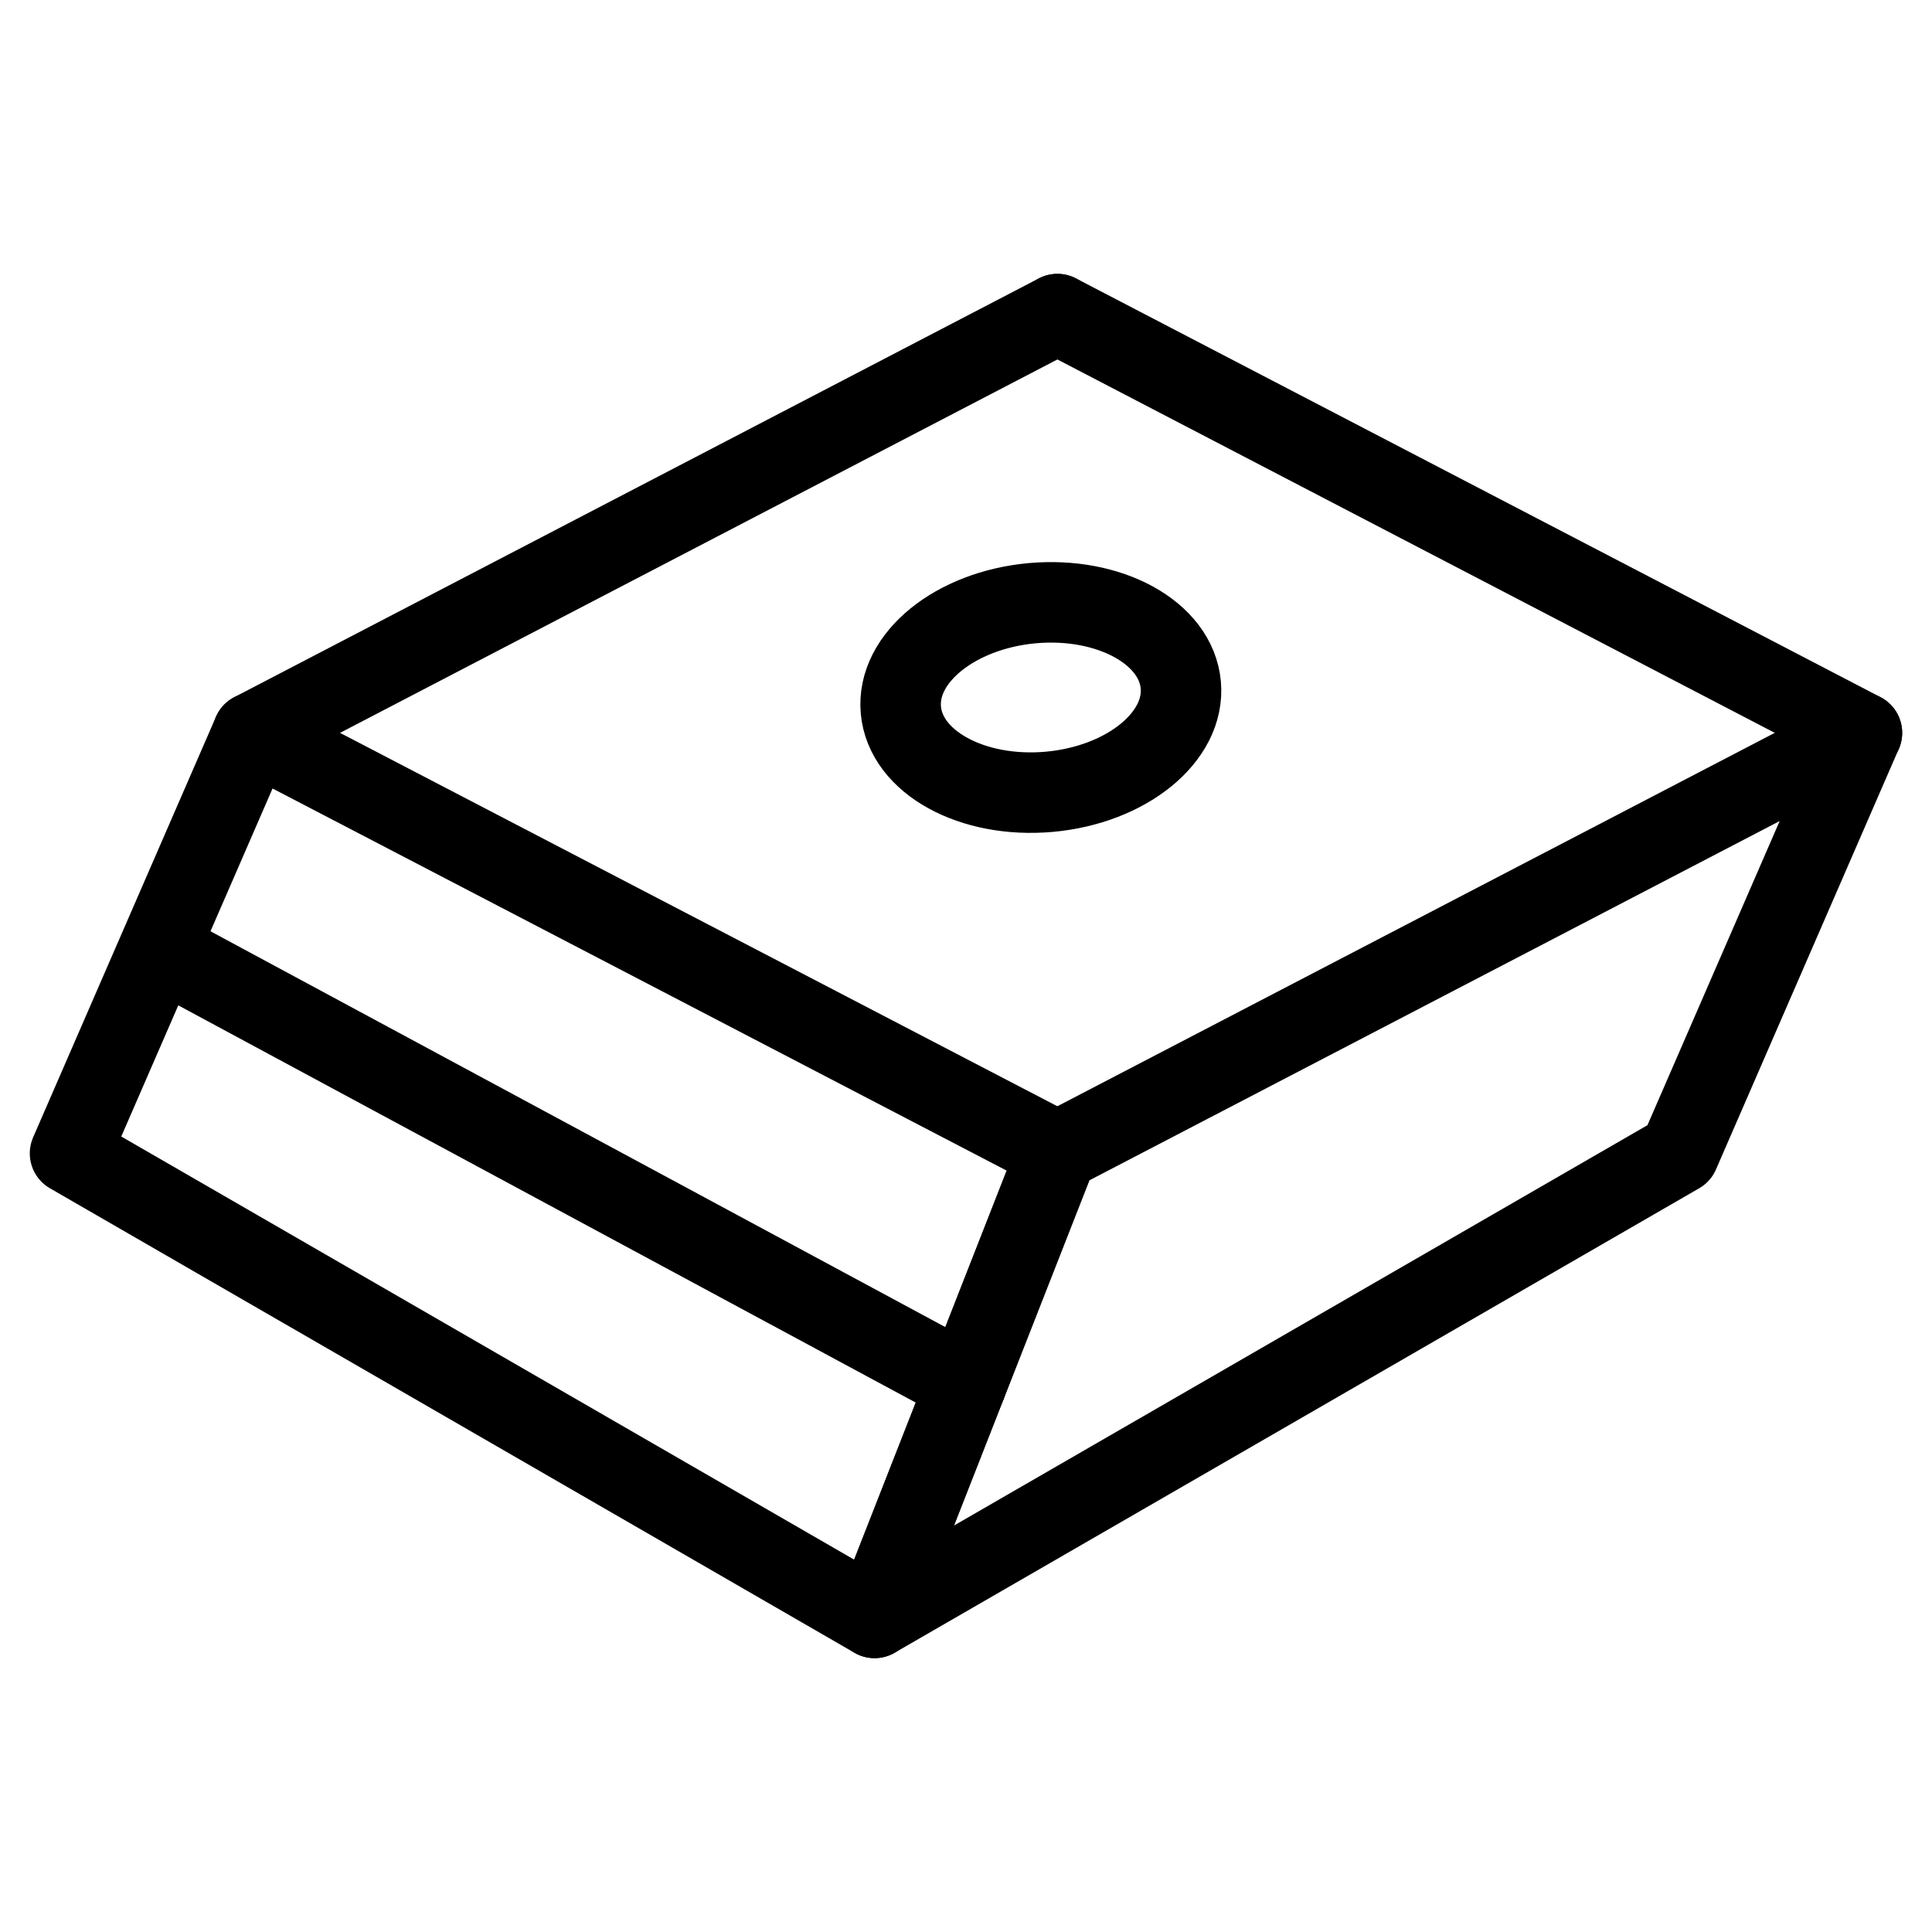 <svg xmlns="http://www.w3.org/2000/svg" fill="none" viewBox="0 0 24 24"><path stroke="#000000" stroke-linecap="round" stroke-linejoin="round" stroke-miterlimit="10" d="m10.864 20.098 -9.994 -5.77L3.141 9.104l9.994 5.202 -2.271 5.792Z" stroke-width="1"></path><path stroke="#000000" stroke-linecap="round" stroke-linejoin="round" stroke-miterlimit="10" d="m10.864 20.098 9.994 -5.77 2.271 -5.224 -9.994 5.202 -2.271 5.792Z" stroke-width="1"></path><path stroke="#000000" stroke-linecap="round" stroke-linejoin="round" stroke-miterlimit="10" d="m1.992 11.801 10.012 5.393" stroke-width="1"></path><path stroke="#000000" stroke-linecap="round" stroke-linejoin="round" stroke-miterlimit="10" d="m3.141 9.104 9.994 -5.202" stroke-width="1"></path><path stroke="#000000" stroke-linecap="round" stroke-linejoin="round" stroke-miterlimit="10" d="m23.13 9.104 -9.994 -5.202" stroke-width="1"></path><path stroke="#000000" stroke-linecap="round" stroke-linejoin="round" stroke-miterlimit="10" d="M14.668 8.508c-0.058 -0.647 -0.884 -1.101 -1.844 -1.015 -0.96 0.087 -1.692 0.681 -1.633 1.328 0.058 0.647 0.884 1.101 1.844 1.015 0.96 -0.087 1.692 -0.681 1.633 -1.328Z" stroke-width="1"></path></svg>